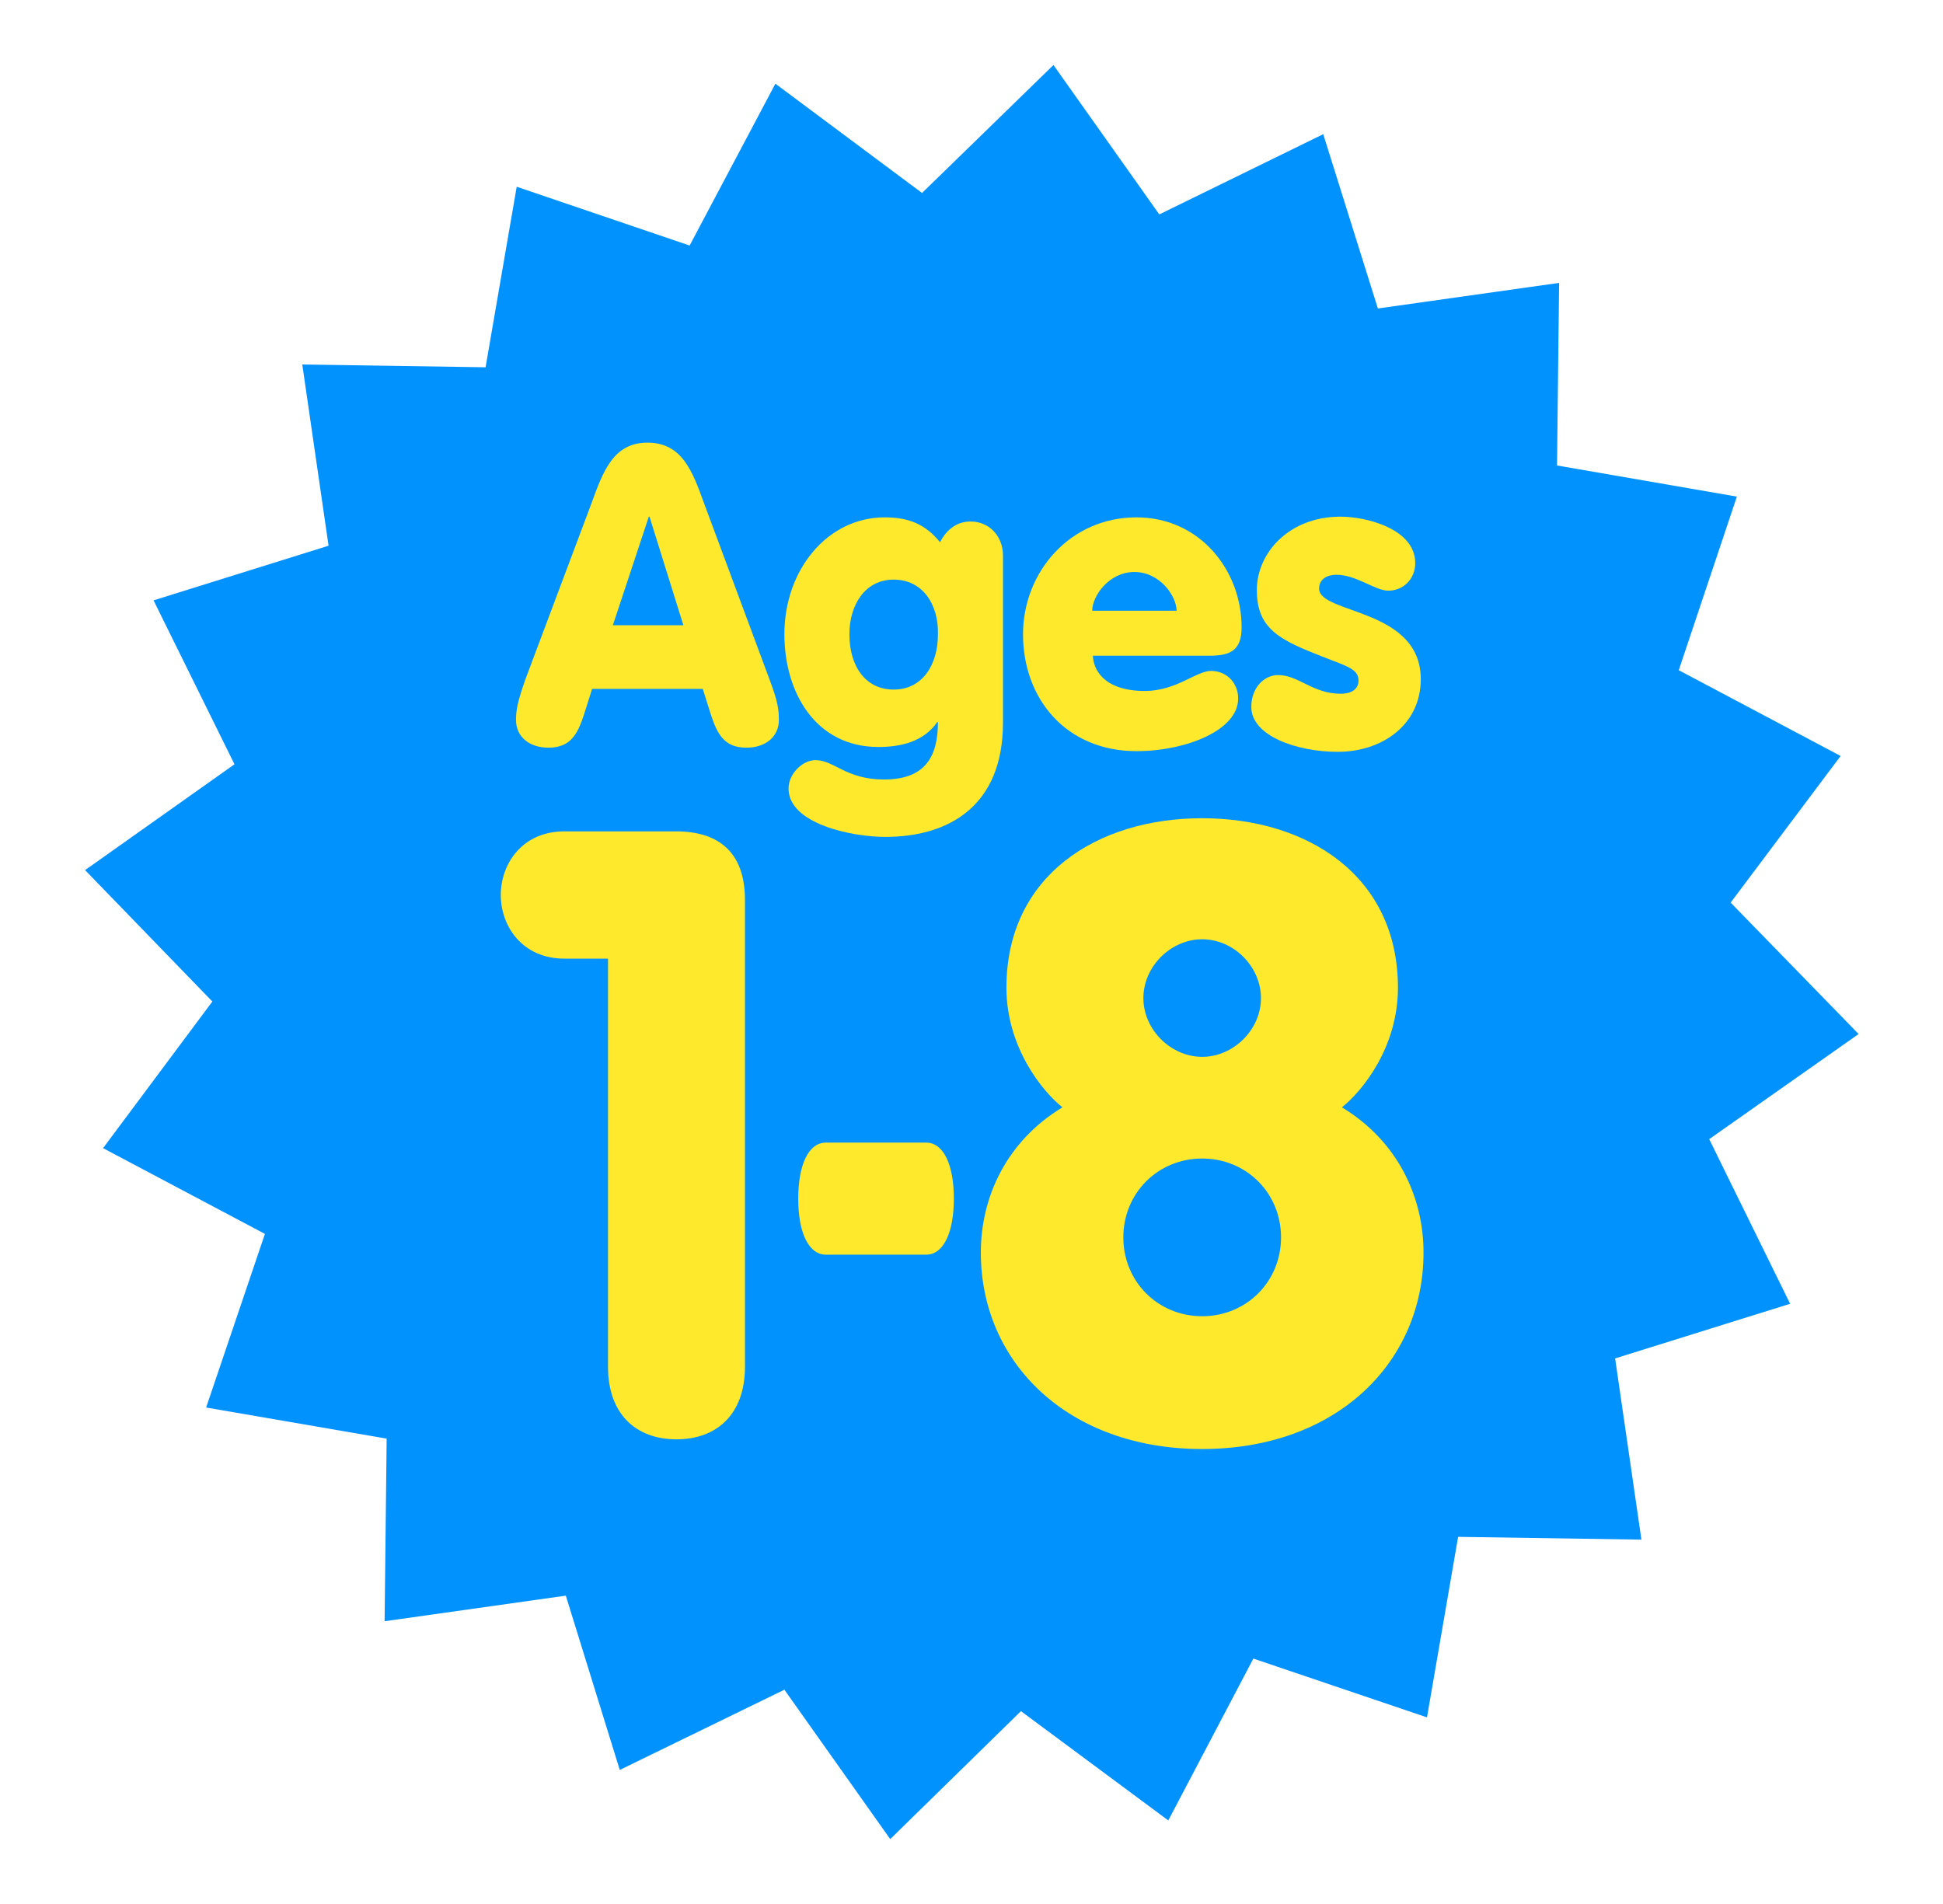 <?xml version="1.0" encoding="utf-8"?>
<!-- Generator: Adobe Illustrator 24.0.3, SVG Export Plug-In . SVG Version: 6.00 Build 0)  -->
<svg version="1.1" id="Layer_1" xmlns="http://www.w3.org/2000/svg" xmlns:xlink="http://www.w3.org/1999/xlink" x="0px" y="0px"
	 viewBox="0 0 280.9 275.3" style="enable-background:new 0 0 280.9 275.3;" xml:space="preserve">
<style type="text/css">
	.st0{fill:#0292FE;}
	.st1{fill:#FEE92C;}
</style>
<g>
	<polygon class="st0" points="210.8,222.2 206.3,248.3 181.2,239.8 168.9,263.2 147.6,247.4 128.7,265.9 113.4,244.3 89.6,255.9 
		81.8,230.7 55.6,234.4 55.9,208 29.8,203.5 38.3,178.4 14.9,166 30.7,144.8 12.3,125.8 33.9,110.5 22.2,86.8 47.5,78.9 43.7,52.7 
		70.2,53.1 74.7,27 99.7,35.5 112.1,12.1 133.3,27.9 152.3,9.4 167.6,31 191.3,19.4 199.2,44.6 225.4,40.9 225.1,67.3 251.1,71.8 
		242.7,96.9 266.1,109.3 250.2,130.5 268.7,149.5 247.1,164.7 258.8,188.5 233.5,196.4 237.3,222.6 	"/>
	<g>
		<path class="st1" d="M85.5,72.8c1.7-4.7,3.2-8.8,8.1-8.8c5,0,6.5,4.1,8.2,8.8l9.4,25.3c1.3,3.4,1.4,4.6,1.4,6c0,2.4-1.9,4-4.7,4
			c-3.2,0-4.2-2-5.1-4.7l-1.2-3.8h-16l-1.2,3.8c-0.9,2.7-1.9,4.7-5.1,4.7c-2.8,0-4.7-1.6-4.7-4c0-1.4,0.2-2.6,1.4-6L85.5,72.8z
			 M93.9,74.7h-0.1l-5.2,15.7h10.2L93.9,74.7z"/>
		<path class="st1" d="M145,104.5c0,12-7.8,16.5-17,16.5c-4.9,0-14-1.9-14-7c0-2.1,2-4.1,3.9-4.1c2.7,0,4.4,2.8,9.9,2.8
			c5.8,0,7.8-3.1,7.8-8.3h-0.1c-2,2.9-5.4,3.6-8.5,3.6c-9.1,0-13.6-7.9-13.6-16.3c0-9.4,6.3-16.9,14.5-16.9c3.5,0,5.9,1,8,3.6
			c0.7-1.4,2.1-3,4.4-3c2.8,0,4.7,2.2,4.7,4.9V104.5z M129.2,83.8c-4.1,0-6.4,3.6-6.4,7.9c0,4.6,2.3,8,6.4,8c4.1,0,6.4-3.5,6.4-8
			C135.7,87.4,133.4,83.8,129.2,83.8z"/>
		<path class="st1" d="M158,94.7c0,2,1.5,5.2,7.5,5.2c4.6,0,7.4-2.9,9.6-2.9c2.1,0,3.9,1.6,3.9,4c0,4.6-7.6,7.6-14.7,7.6
			c-10.1,0-16.4-7.5-16.4-16.9c0-9,6.8-16.9,16.4-16.9c9.2,0,15.2,7.7,15.2,15.9c0,3.3-1.6,4.1-4.6,4.1H158z M170.1,88.3
			c0-2.1-2.4-5.6-6.1-5.6c-3.7,0-6.1,3.5-6.1,5.6H170.1z"/>
		<path class="st1" d="M184.8,97.6c2.9,0,5,2.7,9,2.7c1.9,0,2.6-0.9,2.6-1.9c0-1.9-2-2.1-7.3-4.3c-4.8-2-7.4-3.8-7.4-8.8
			c0-5.3,4.6-10.6,12.1-10.6c3.8,0,10.8,1.8,10.8,6.7c0,2.3-1.7,4-3.9,4c-1.9,0-4.6-2.3-7.5-2.3c-1.3,0-2.5,0.6-2.5,2
			c0,3.7,14.7,2.8,14.7,13.1c0,6.6-5.6,10.5-12,10.5c-5.9,0-12.5-2.3-12.5-6.5C180.9,99.5,182.7,97.6,184.8,97.6z"/>
		<path class="st1" d="M87.8,138.6h-6.2c-6.1,0-9.2-4.7-9.2-9.2s3.1-9.2,9.2-9.2h16.2c4.5,0,9.9,1.7,9.9,9.9v67.5
			c0,7-4.2,10.5-9.9,10.5c-5.8,0-9.9-3.6-9.9-10.5V138.6z"/>
		<path class="st1" d="M133.9,165.2c2.5,0,4,3.2,4,8.1c0,4.9-1.5,8.1-4,8.1h-14.5c-2.5,0-4-3.2-4-8.1c0-4.9,1.5-8.1,4-8.1H133.9z"/>
		<path class="st1" d="M202.1,142.8c0,8.6-5.1,14.9-8.1,17.3c8.1,4.9,11.8,13,11.8,21c0,15.9-12.6,28.4-32,28.4s-32-12.5-32-28.4
			c0-8,3.7-16.1,11.8-21c-2.9-2.3-8.1-8.7-8.1-17.3c0-16.2,13.1-24.5,28.3-24.5C189,118.3,202.1,126.6,202.1,142.8z M173.8,190.3
			c6.4,0,11.4-5,11.4-11.4c0-6.4-5-11.4-11.4-11.4c-6.4,0-11.4,5-11.4,11.4C162.4,185.3,167.4,190.3,173.8,190.3z M173.8,152.8
			c4.5,0,8.5-3.9,8.5-8.5c0-4.5-3.9-8.5-8.5-8.5c-4.5,0-8.5,3.9-8.5,8.5C165.3,148.9,169.3,152.8,173.8,152.8z"/>
	</g>
</g>
</svg>
